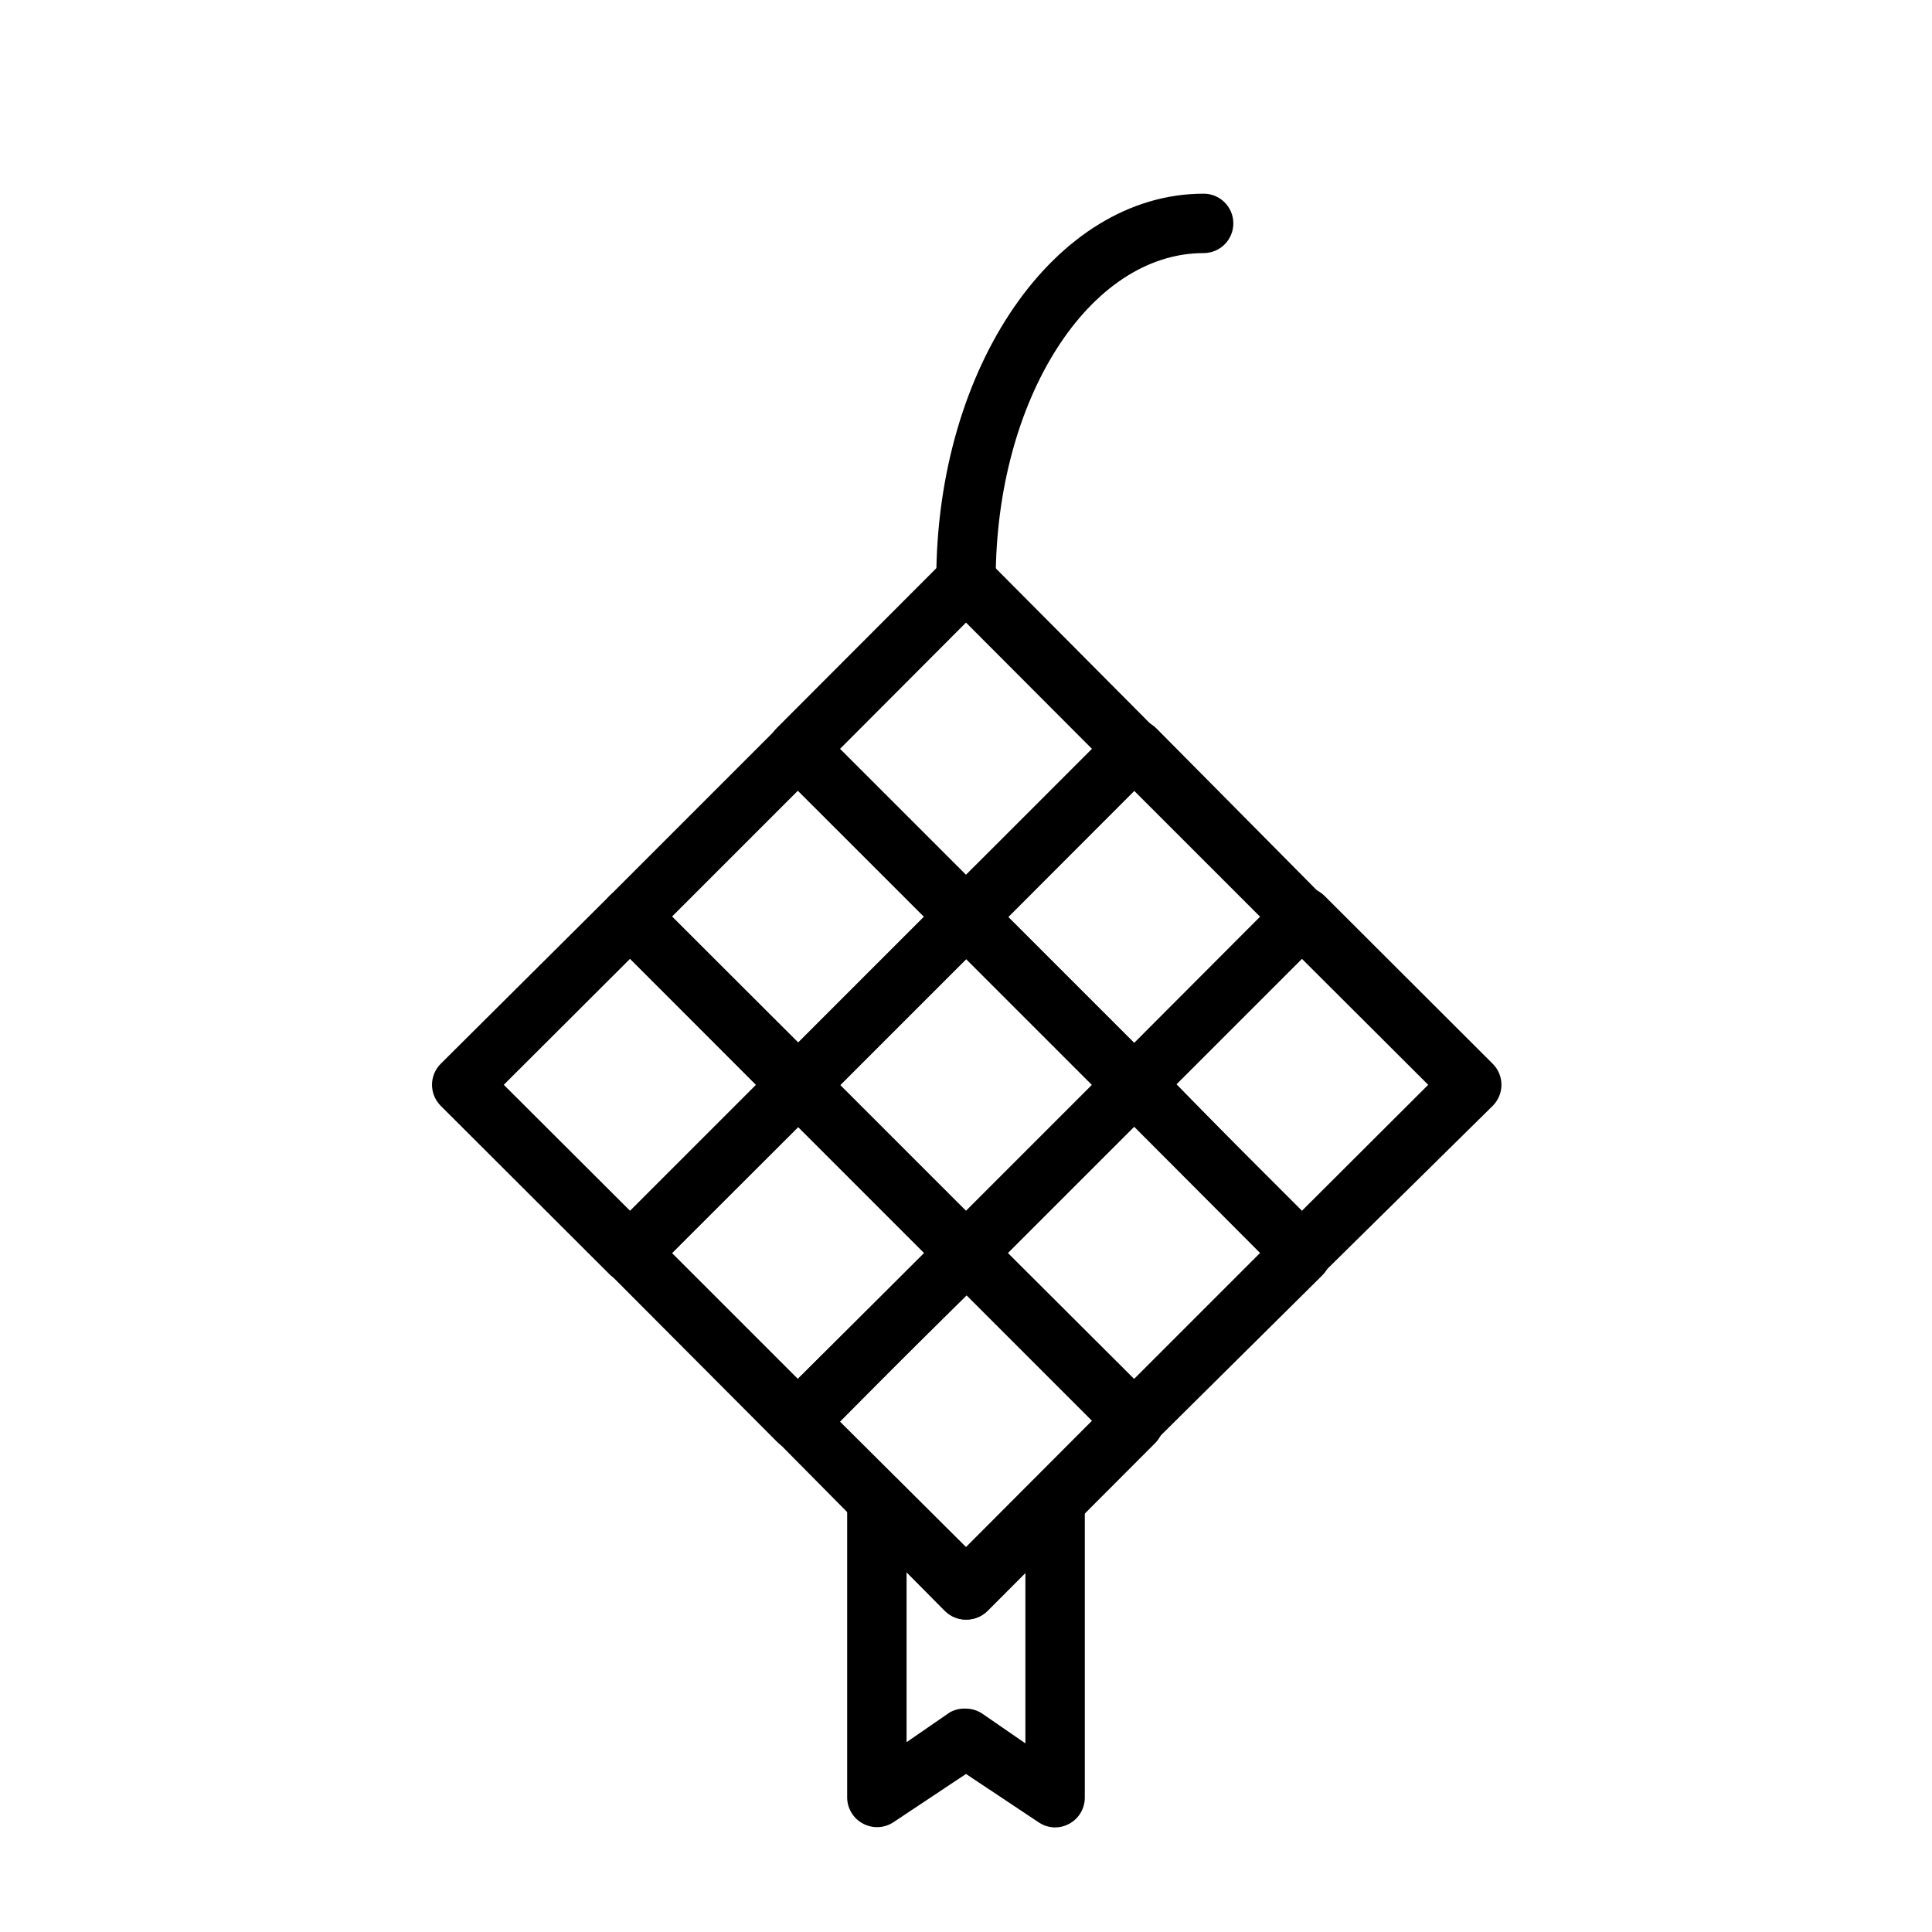 <?xml version="1.0" encoding="UTF-8"?>
<!-- The Best Svg Icon site in the world: iconSvg.co, Visit us! https://iconsvg.co -->
<svg fill="#000000" width="800px" height="800px" version="1.1" viewBox="144 144 512 512" xmlns="http://www.w3.org/2000/svg">
 <g>
  <path d="m489.03 483.91c-2.078-0.031-4.059-0.879-5.512-2.363l-44.16-44.477c-1.492-1.477-2.328-3.488-2.328-5.586 0-2.102 0.836-4.113 2.328-5.59l44.555-44.477c3.07-3.055 8.031-3.055 11.102 0l44.555 44.477c1.488 1.477 2.328 3.488 2.328 5.59 0 2.098-0.84 4.109-2.328 5.586l-45.109 44.477c-1.434 1.465-3.383 2.312-5.43 2.363zm-33.379-52.426 33.379 33.379 33.457-33.379-33.457-33.379z"/>
  <path d="m400 573.18c-2.094 0.012-4.106-0.809-5.59-2.285l-44.477-44.949c-1.504-1.473-2.356-3.484-2.363-5.586 0.031-2.078 0.879-4.059 2.363-5.512l44.477-44.004c1.477-1.492 3.488-2.328 5.59-2.328 2.098 0 4.109 0.836 5.586 2.328l44.477 44.555h0.004c1.48 1.453 2.332 3.434 2.359 5.512-0.008 2.102-0.859 4.117-2.359 5.586l-44.477 44.555-0.004 0.004c-1.508 1.414-3.516 2.18-5.586 2.125zm-33.379-52.426 33.379 33.219 33.379-33.457-33.379-33.379z"/>
  <path d="m355.44 439.36c-2.062-0.008-4.043-0.828-5.508-2.285l-44.398-44.555c-3.055-3.07-3.055-8.027 0-11.098l44.398-44.398c3.07-3.055 8.027-3.055 11.098 0l44.555 44.555c1.457 1.465 2.277 3.445 2.285 5.512 0.012 2.09-0.809 4.102-2.285 5.586l-44.555 44.555v0.004c-1.512 1.414-3.519 2.18-5.59 2.125zm-33.375-52.43 33.379 33.457 33.457-33.457-33.461-33.375z"/>
  <path d="m400 394.8c-2.094 0.012-4.106-0.812-5.59-2.285l-44.477-44.555c-1.484-1.453-2.332-3.434-2.363-5.512 0.008-2.102 0.859-4.117 2.363-5.59l44.477-44.555c1.477-1.488 3.488-2.328 5.59-2.328 2.098 0 4.109 0.84 5.586 2.328l44.48 44.715c1.5 1.473 2.352 3.484 2.359 5.59-0.027 2.074-0.879 4.055-2.359 5.508l-44.477 44.555h-0.004c-1.508 1.418-3.516 2.18-5.586 2.129zm-33.379-52.348 33.379 33.375 33.379-33.379-33.379-33.457z"/>
  <path d="m400 483.91c-2.106-0.008-4.117-0.859-5.59-2.363l-44.477-44.477c-1.492-1.477-2.328-3.488-2.328-5.586 0-2.102 0.836-4.113 2.328-5.59l44.477-44.477c1.477-1.492 3.488-2.328 5.59-2.328 2.098 0 4.109 0.836 5.586 2.328l44.477 44.477h0.004c1.488 1.477 2.328 3.488 2.328 5.59 0 2.098-0.84 4.109-2.328 5.586l-44.477 44.477h-0.004c-1.473 1.504-3.484 2.356-5.586 2.363zm-33.379-52.426 33.379 33.375 33.375-33.375-33.375-33.379z"/>
  <path d="m444.55 528.39c-1.977-0.129-3.832-1-5.195-2.441l-44.555-44.555c-1.457-1.465-2.277-3.445-2.285-5.508-0.012-2.094 0.809-4.106 2.285-5.59l44.555-44.398c1.484-1.473 3.496-2.297 5.59-2.285 2.062 0.012 4.043 0.828 5.508 2.285l44.004 44.949c3.055 3.07 3.055 8.027 0 11.098l-44.395 44.004c-1.441 1.516-3.426 2.391-5.512 2.441zm-33.457-52.348 33.457 33.379 33.379-33.379-33.379-33.457z"/>
  <path d="m310.96 483.91c-2.102-0.008-4.117-0.859-5.59-2.363l-44.555-44.477c-1.488-1.477-2.328-3.488-2.328-5.586 0-2.102 0.84-4.113 2.328-5.59l44.715-44.477c1.473-1.504 3.484-2.356 5.59-2.363 2.074 0.031 4.055 0.879 5.508 2.363l44.555 44.477c1.492 1.477 2.332 3.488 2.332 5.59 0 2.098-0.84 4.109-2.332 5.586l-44.555 44.477c-1.492 1.523-3.535 2.375-5.668 2.363zm-33.453-52.426 33.457 33.379 33.375-33.379-33.379-33.379z"/>
  <path d="m355.44 528.39c-2.062-0.008-4.043-0.828-5.508-2.281l-44.398-44.559c-2.801-3.016-2.801-7.684 0-10.703l44.555-44.555c3.07-3.055 8.027-3.055 11.098 0l44.398 44.555c1.477 1.484 2.297 3.496 2.285 5.59-0.008 2.062-0.828 4.043-2.285 5.508l-44.555 44.004c-1.457 1.531-3.473 2.414-5.59 2.441zm-33.375-52.348 33.379 33.379 33.457-33.379-33.457-33.457z"/>
  <path d="m444.55 439.36c-2.094 0.012-4.106-0.809-5.59-2.285l-44.555-44.555c-1.473-1.484-2.297-3.496-2.285-5.59 0.012-2.062 0.828-4.043 2.285-5.508l44.949-44.398c3.07-3.055 8.027-3.055 11.098 0l44.004 44.398c3.055 3.07 3.055 8.027 0 11.098l-44.555 44.555c-1.426 1.418-3.34 2.234-5.352 2.285zm-33.457-52.426 33.457 33.457 33.379-33.457-33.379-33.379z"/>
  <path d="m423.61 628.29c-1.543-0.016-3.047-0.48-4.328-1.34l-19.285-12.832-19.285 12.832h-0.004c-2.363 1.531-5.367 1.68-7.871 0.395-2.621-1.32-4.293-3.992-4.328-6.93v-78.719c0.016-3.18 1.941-6.035 4.879-7.242 2.934-1.234 6.316-0.582 8.582 1.652l18.027 18.105 18.027-18.105c2.262-2.234 5.648-2.887 8.578-1.652 2.941 1.207 4.867 4.062 4.883 7.242v78.719c-0.008 2.902-1.613 5.566-4.176 6.93-1.137 0.613-2.406 0.938-3.699 0.945zm-23.617-31.488h0.004c1.543 0.012 3.047 0.477 4.328 1.336l11.414 7.871v-45.34l-10.156 10.234v-0.004c-1.477 1.492-3.488 2.332-5.586 2.332-2.102 0-4.113-0.84-5.59-2.332l-10.156-10.23v45.027l11.414-7.871c1.316-0.754 2.82-1.105 4.332-1.023z"/>
  <path d="m400 305.54c-4.348 0-7.875-3.523-7.875-7.871 0-56.441 31.488-102.34 70.848-102.34l0.004-0.004c4.348 0 7.871 3.527 7.871 7.875 0 4.348-3.523 7.871-7.871 7.871-30.387 0-55.105 38.809-55.105 86.594 0 2.086-0.828 4.09-2.305 5.566-1.477 1.473-3.481 2.305-5.566 2.305z"/>
 </g>
</svg>